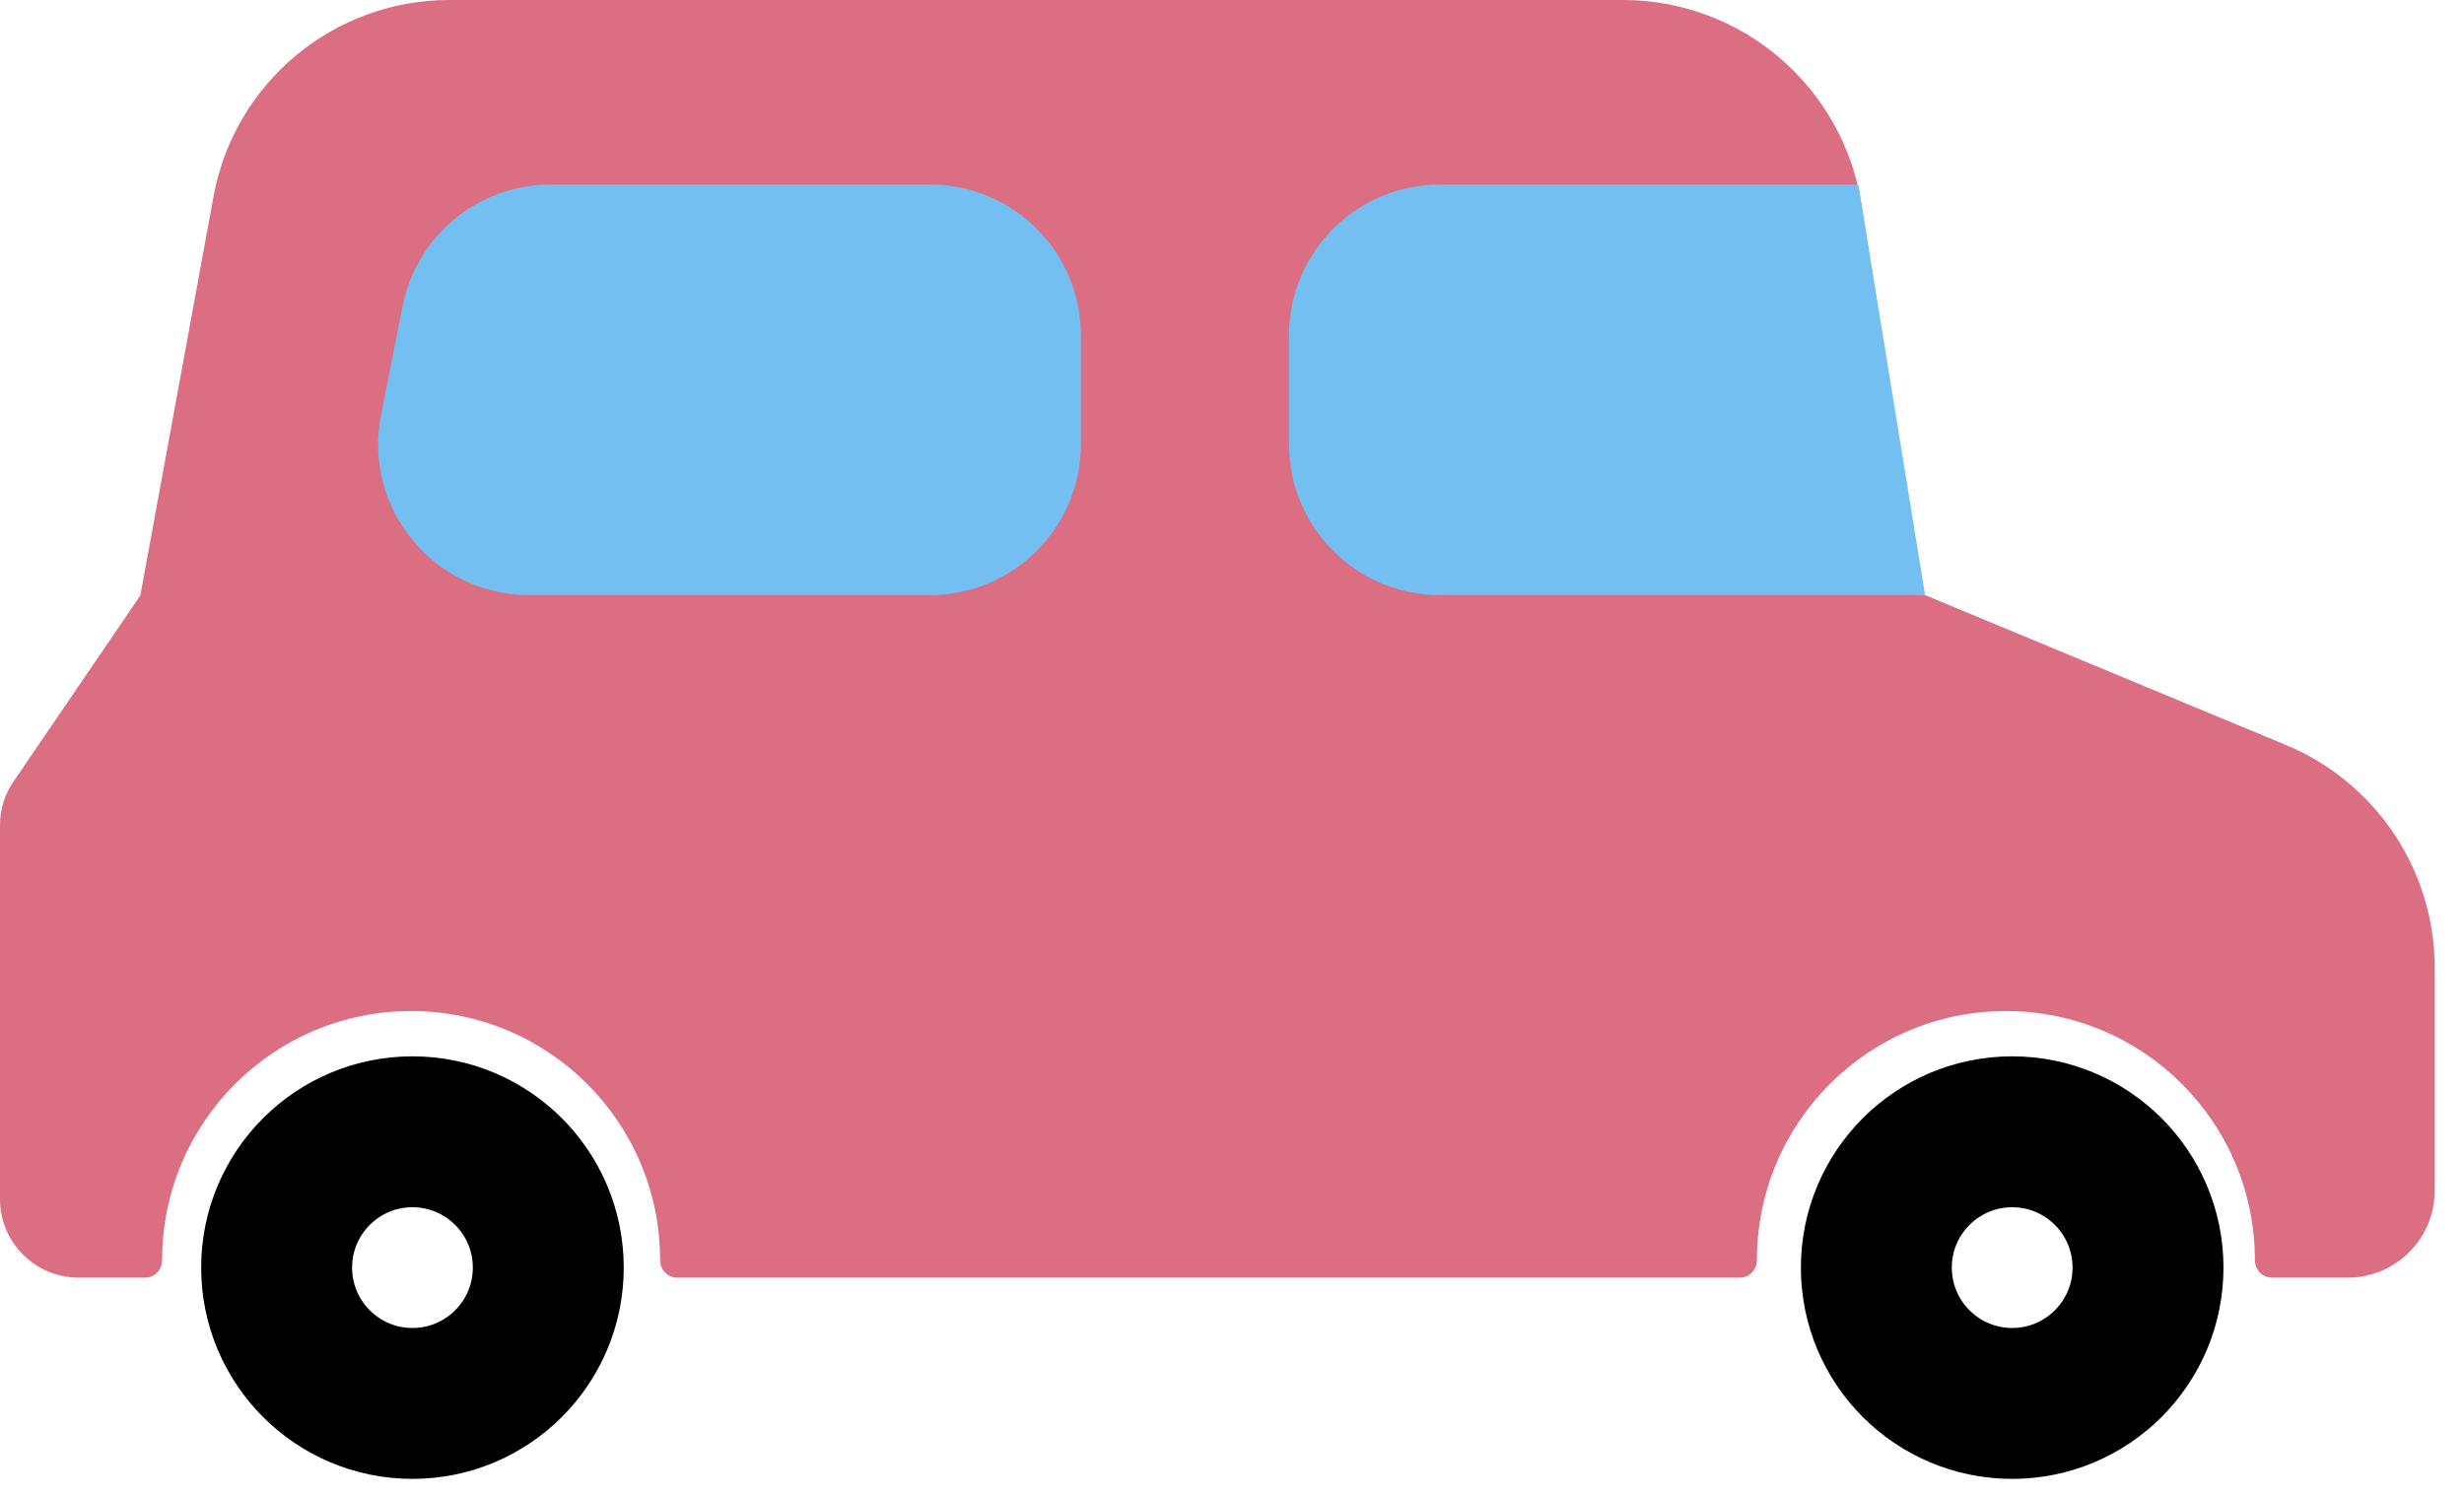 <svg width="79" height="48" viewBox="0 0 79 48" fill="none" xmlns="http://www.w3.org/2000/svg">
<path d="M4.504 19.081C4.503 19.082 4.502 19.081 4.502 19.08L6.847 6.296C7.517 2.649 10.696 0 14.404 0H52.031C55.844 0 59.089 2.776 59.679 6.543L61.634 19.014C61.64 19.051 61.671 19.079 61.708 19.081C61.717 19.082 61.726 19.084 61.734 19.087L73.291 23.888C76.18 25.088 78.062 27.91 78.062 31.038V38.175C78.062 39.716 76.813 40.966 75.271 40.966H72.837C72.532 40.966 72.295 40.707 72.295 40.402C72.295 35.993 68.721 32.419 64.312 32.419C59.904 32.419 56.33 35.993 56.33 40.402C56.33 40.707 56.093 40.966 55.788 40.966H21.706C21.402 40.966 21.164 40.707 21.164 40.402C21.164 35.993 17.59 32.419 13.182 32.419C8.773 32.419 5.199 35.993 5.199 40.402C5.199 40.707 4.962 40.966 4.657 40.966H2.517C1.127 40.966 -0 39.839 -0 38.449V26.45C-0 25.958 0.148 25.478 0.425 25.072L4.506 19.084C4.507 19.082 4.506 19.081 4.504 19.081Z" fill="#DB6E82"/>
<path d="M41.328 14.244C41.328 16.916 43.494 19.082 46.166 19.082H61.722L59.582 5.916H46.166C43.494 5.916 41.328 8.082 41.328 10.755V14.244Z" fill="#73BFF1"/>
<path d="M12.217 13.303C11.623 16.294 13.913 19.082 16.963 19.082H29.816C32.488 19.082 34.655 16.916 34.655 14.244V10.755C34.655 8.082 32.488 5.916 29.816 5.916H17.655C15.345 5.916 13.358 7.548 12.908 9.814L12.217 13.303Z" fill="#73BFF1"/>
<path d="M8.869 40.645C8.869 43.05 10.819 45 13.224 45C15.629 45 17.579 43.05 17.579 40.645C17.579 38.24 15.629 36.29 13.224 36.29C10.819 36.29 8.869 38.24 8.869 40.645Z" stroke="black" stroke-width="4.839" stroke-linecap="round" stroke-linejoin="round"/>
<path d="M60.159 40.645C60.159 43.05 62.109 45 64.514 45C66.919 45 68.869 43.05 68.869 40.645C68.869 38.24 66.919 36.29 64.514 36.29C62.109 36.29 60.159 38.24 60.159 40.645Z" stroke="black" stroke-width="4.839" stroke-linecap="round" stroke-linejoin="round"/>
</svg>
